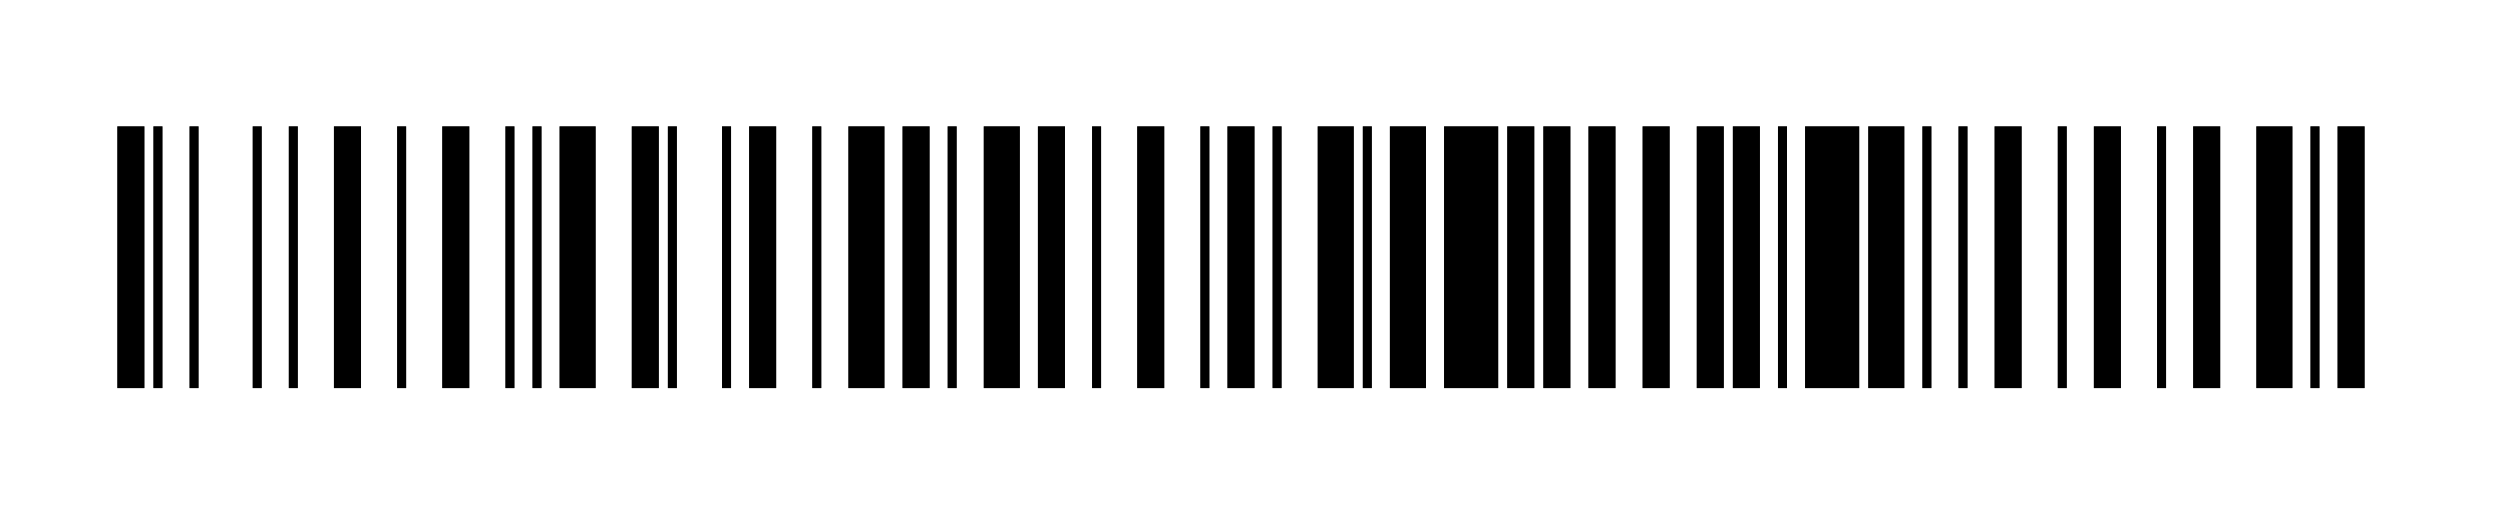 <?xml version="1.0" encoding="UTF-8"?>
<svg id="Layer_2" xmlns="http://www.w3.org/2000/svg" viewBox="0 0 207.75 43.5">
  <rect x="0" y="0" width="207.75" height="43.5" fill="#808080" stroke="none"/>
  <defs>
    <style>.cls-1{fill:#fff;}</style>
  </defs>
  <g id="Layer_1-2">
    <path class="cls-1" d="M207.75,0v43.5H0V0h207.75ZM12,10.5h-2.25v21.75h2.25V10.5ZM13.5,32.25V10.5h-.75v21.75h.75ZM16.5,32.25V10.5h-.75v21.75h.75ZM21.75,32.25V10.5h-.75v21.75h.75ZM24.75,32.25V10.5h-.75v21.75h.75ZM30,10.5h-2.25v21.75h2.25V10.5ZM33.75,32.25V10.5h-.75v21.75h.75ZM39,10.5h-2.25v21.75h2.25V10.5ZM42.75,32.25V10.5h-.75v21.75h.75ZM45,32.25V10.5h-.75v21.75h.75ZM49.5,10.5h-3v21.75h3V10.5ZM54.75,10.5h-2.25v21.75h2.25V10.5ZM56.25,32.25V10.5h-.75v21.75h.75ZM60.75,32.25V10.5h-.75v21.75h.75ZM64.5,10.5h-2.25v21.75h2.25V10.5ZM68.25,32.25V10.5h-.75v21.75h.75ZM73.5,10.5h-3v21.75h3V10.5ZM77.25,10.5h-2.25v21.75h2.25V10.5ZM79.5,32.25V10.5h-.75v21.75h.75ZM84.75,10.5h-3v21.75h3V10.5ZM88.5,10.5h-2.25v21.75h2.25V10.5ZM91.5,32.25V10.5h-.75v21.75h.75ZM96.75,10.5h-2.25v21.75h2.25V10.5ZM100.5,32.25V10.5h-.75v21.75h.75ZM104.25,10.5h-2.25v21.75h2.25V10.5ZM106.5,32.25V10.5h-.75v21.75h.75ZM112.5,10.5h-3v21.75h3V10.5ZM114,32.25V10.5h-.75v21.75h.75ZM118.5,10.5h-3v21.75h3V10.5ZM124.5,10.5h-4.5v21.75h4.5V10.5ZM127.5,10.5h-2.25v21.75h2.25V10.5ZM130.5,10.5h-2.25v21.75h2.25V10.5ZM134.25,10.5h-2.25v21.75h2.25V10.5ZM138.75,10.5h-2.25v21.75h2.25V10.5ZM143.25,10.5h-2.25v21.75h2.25V10.5ZM146.25,10.5h-2.25v21.75h2.25V10.5ZM148.5,32.25V10.5h-.75v21.75h.75ZM154.5,10.5h-4.5v21.75h4.5V10.5ZM158.25,10.5h-3v21.75h3V10.5ZM160.5,32.25V10.5h-.75v21.75h.75ZM163.5,32.25V10.5h-.75v21.75h.75ZM168,10.5h-2.25v21.75h2.25V10.5ZM171.75,32.25V10.5h-.75v21.75h.75ZM176.25,10.5h-2.25v21.75h2.25V10.5ZM180,32.25V10.5h-.75v21.75h.75ZM184.5,10.5h-2.25v21.75h2.25V10.5ZM190.5,10.5h-3v21.75h3V10.5ZM192.75,32.25V10.5h-.75v21.75h.75ZM196.5,10.5h-2.25v21.75h2.25V10.5Z" />
    <rect x="150" y="10.5" width="4.5" height="21.75" />
    <rect x="120" y="10.5" width="4.5" height="21.75" />
    <rect x="187.5" y="10.5" width="3" height="21.75" />
    <rect x="155.25" y="10.5" width="3" height="21.75" />
    <rect x="115.5" y="10.5" width="3" height="21.75" />
    <rect x="109.5" y="10.5" width="3" height="21.75" />
    <rect x="81.75" y="10.5" width="3" height="21.75" />
    <rect x="70.5" y="10.5" width="3" height="21.75" />
    <rect x="46.5" y="10.5" width="3" height="21.75" />
    <rect x="194.25" y="10.5" width="2.25" height="21.75" />
    <rect x="9.75" y="10.5" width="2.25" height="21.75" />
    <rect x="52.5" y="10.5" width="2.25" height="21.75" />
    <rect x="182.25" y="10.5" width="2.25" height="21.75" />
    <rect x="174" y="10.5" width="2.25" height="21.75" />
    <rect x="62.25" y="10.5" width="2.25" height="21.75" />
    <rect x="165.75" y="10.5" width="2.25" height="21.75" />
    <rect x="36.75" y="10.5" width="2.25" height="21.75" />
    <rect x="75" y="10.5" width="2.25" height="21.75" />
    <rect x="144" y="10.5" width="2.25" height="21.75" />
    <rect x="141" y="10.5" width="2.25" height="21.75" />
    <rect x="86.25" y="10.5" width="2.25" height="21.75" />
    <rect x="136.5" y="10.5" width="2.25" height="21.75" />
    <rect x="94.5" y="10.5" width="2.25" height="21.75" />
    <rect x="132" y="10.5" width="2.25" height="21.75" />
    <rect x="102" y="10.5" width="2.25" height="21.75" />
    <rect x="128.25" y="10.5" width="2.25" height="21.75" />
    <rect x="27.75" y="10.5" width="2.25" height="21.75" />
    <rect x="125.25" y="10.5" width="2.25" height="21.75" />
    <rect x="24" y="10.5" width=".75" height="21.75" />
    <rect x="21" y="10.5" width=".75" height="21.75" />
    <rect x="113.25" y="10.5" width=".75" height="21.75" />
    <rect x="105.75" y="10.5" width=".75" height="21.75" />
    <rect x="44.25" y="10.5" width=".75" height="21.75" />
    <rect x="90.75" y="10.5" width=".75" height="21.75" />
    <rect x="33" y="10.5" width=".75" height="21.75" />
    <rect x="78.75" y="10.5" width=".75" height="21.75" />
    <rect x="147.75" y="10.5" width=".75" height="21.75" />
    <rect x="15.75" y="10.5" width=".75" height="21.75" />
    <rect x="12.75" y="10.5" width=".75" height="21.75" />
    <rect x="159.75" y="10.5" width=".75" height="21.75" />
    <rect x="162.75" y="10.5" width=".75" height="21.75" />
    <rect x="67.5" y="10.5" width=".75" height="21.75" />
    <rect x="171" y="10.5" width=".75" height="21.75" />
    <rect x="60" y="10.5" width=".75" height="21.75" />
    <rect x="179.25" y="10.5" width=".75" height="21.75" />
    <rect x="55.5" y="10.5" width=".75" height="21.75" />
    <rect x="42" y="10.5" width=".75" height="21.75" />
    <rect x="192" y="10.5" width=".75" height="21.75" />
    <rect x="99.75" y="10.5" width=".75" height="21.75" />
  </g>
</svg>